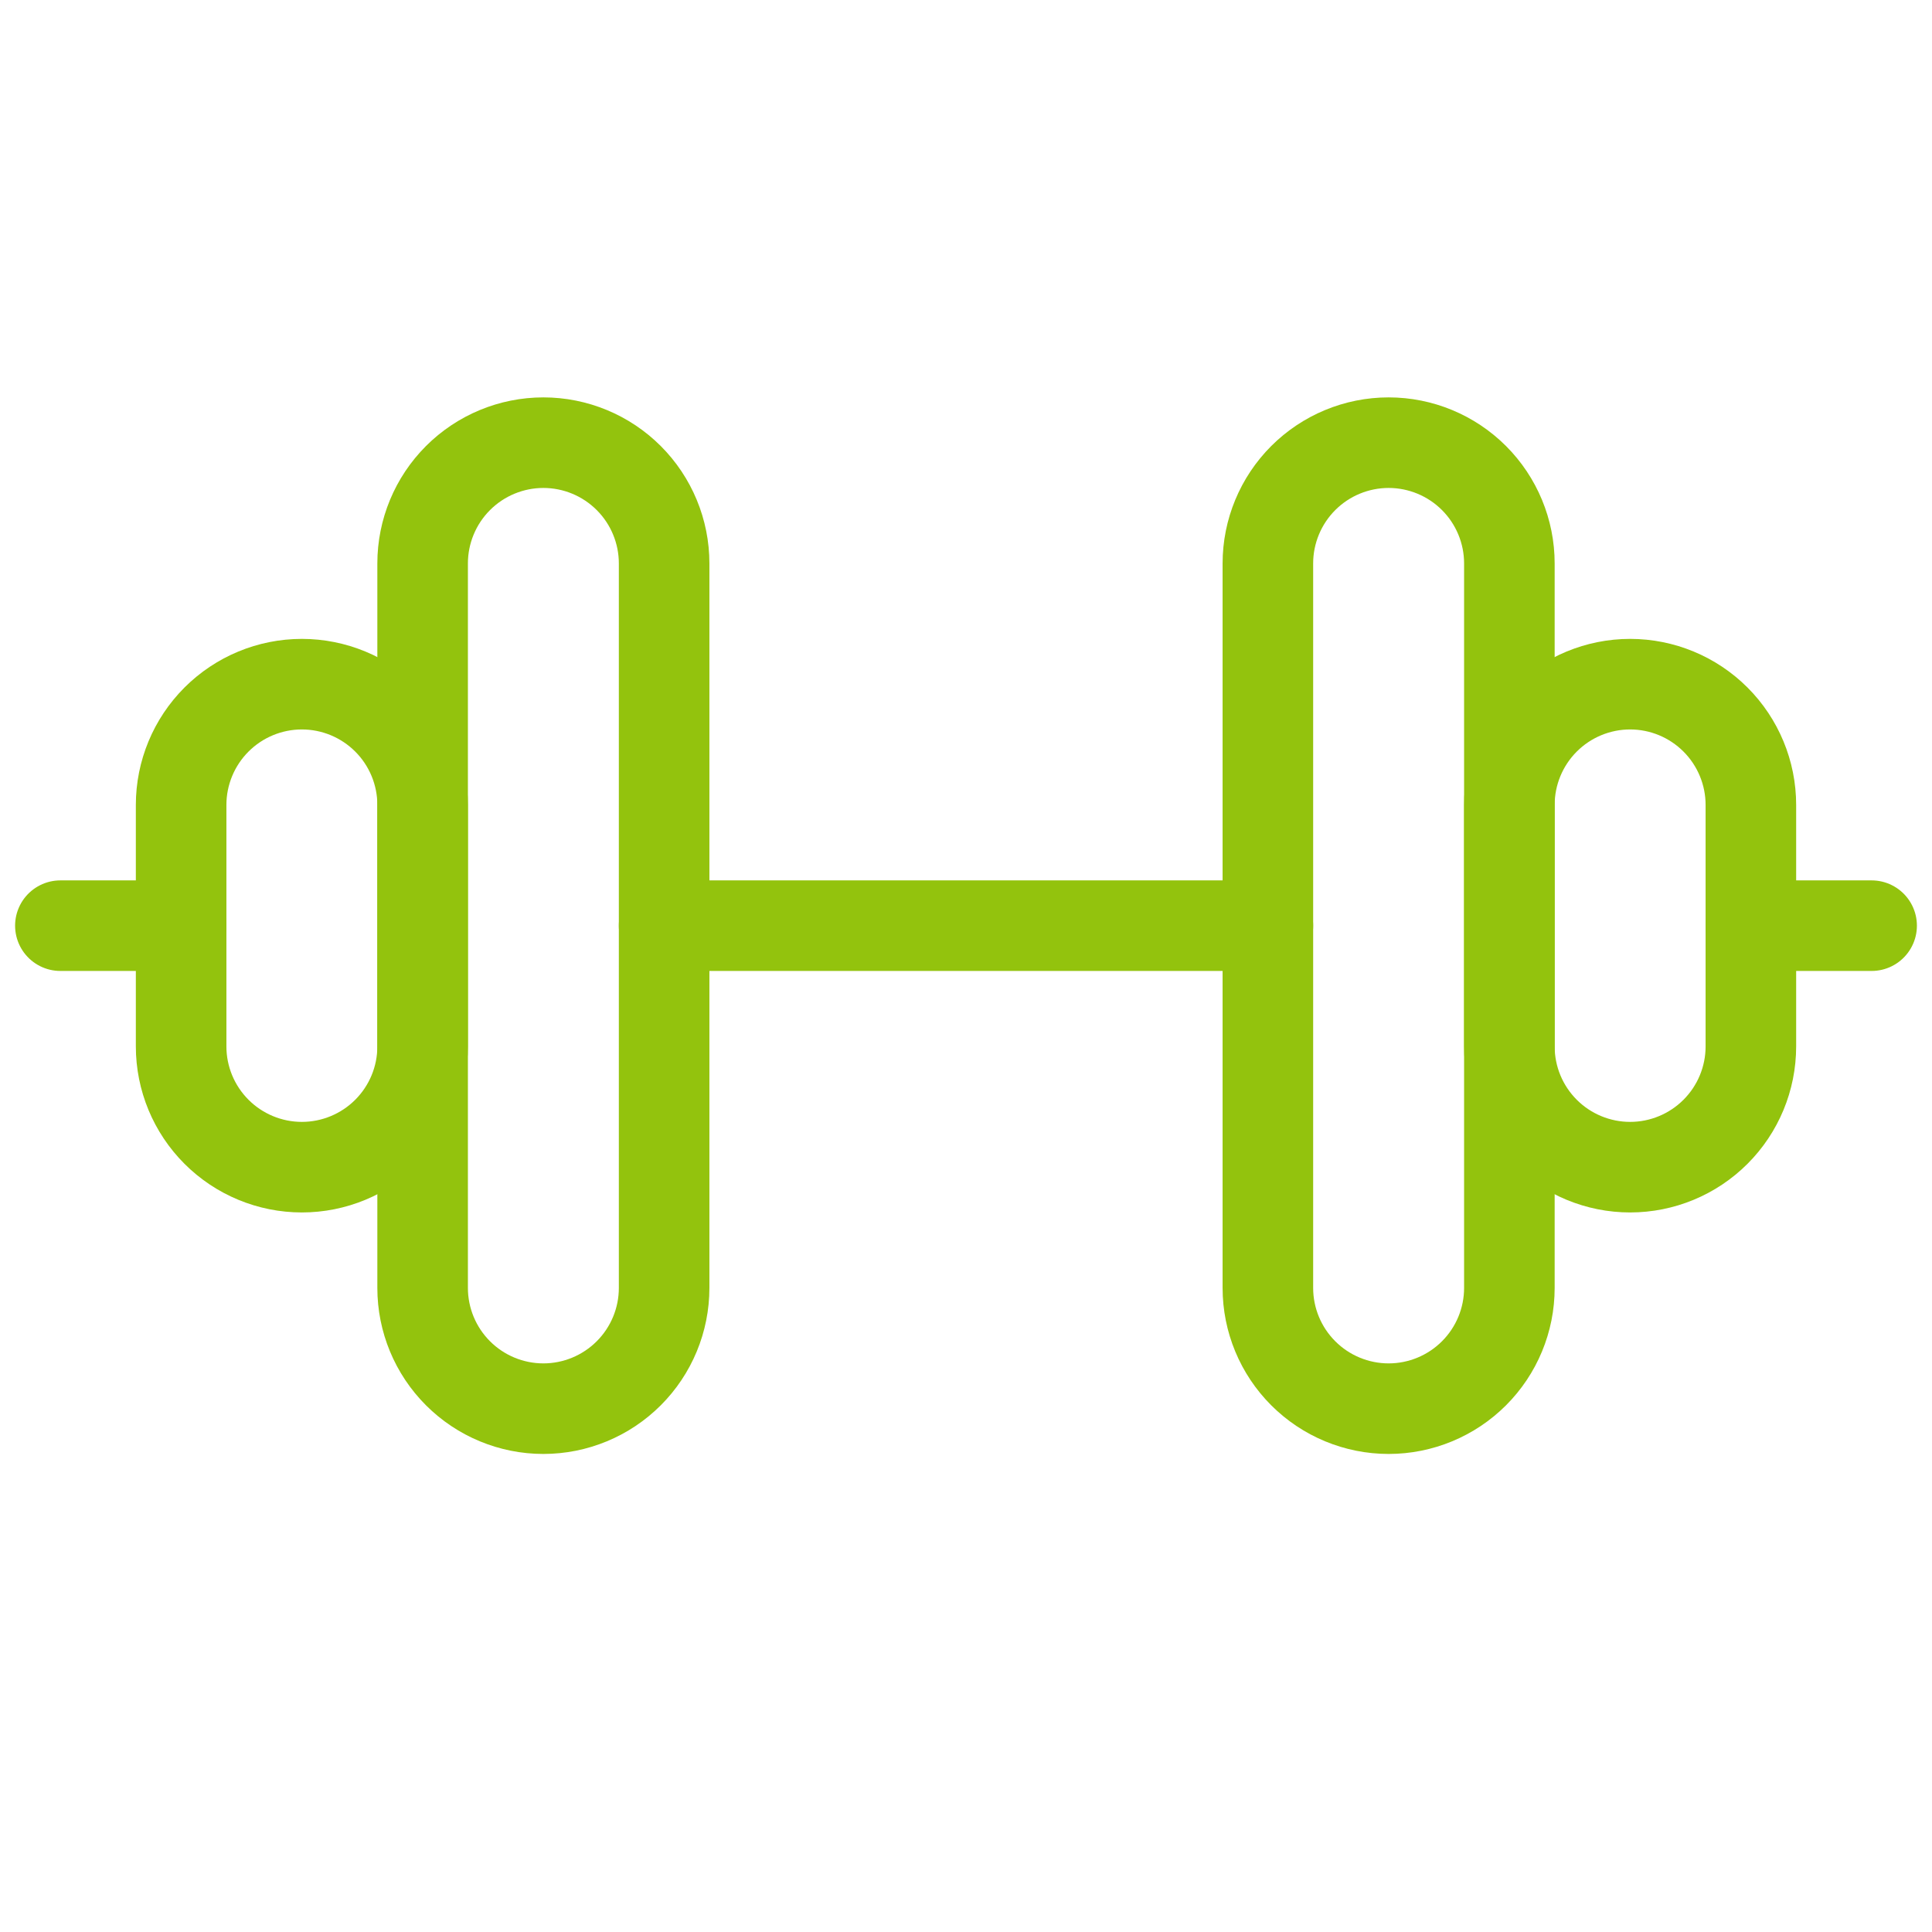 <svg width="32" height="32" viewBox="0 0 32 32" fill="none" xmlns="http://www.w3.org/2000/svg">
<path d="M11 15.332H21" stroke="#93C30D" stroke-width="1.5" stroke-linecap="round" stroke-linejoin="round"/>
<path d="M9 23.332C8.47 23.332 7.961 23.121 7.586 22.746C7.211 22.371 7 21.863 7 21.332V9.332C7 8.802 7.211 8.293 7.586 7.918C7.961 7.543 8.47 7.332 9 7.332C9.53 7.332 10.039 7.543 10.414 7.918C10.789 8.293 11 8.802 11 9.332V21.332C11 21.863 10.789 22.371 10.414 22.746C10.039 23.121 9.53 23.332 9 23.332Z" stroke="#93C30D" stroke-width="1.5" stroke-linecap="round" stroke-linejoin="round"/>
<path d="M3 15.332H1" stroke="#93C30D" stroke-width="1.5" stroke-linecap="round" stroke-linejoin="round"/>
<path d="M5 11.332C4.47 11.332 3.961 11.543 3.586 11.918C3.211 12.293 3 12.802 3 13.332V17.332C3 17.863 3.211 18.371 3.586 18.746C3.961 19.121 4.47 19.332 5 19.332C5.53 19.332 6.039 19.121 6.414 18.746C6.789 18.371 7 17.863 7 17.332V13.332C7 12.802 6.789 12.293 6.414 11.918C6.039 11.543 5.53 11.332 5 11.332Z" stroke="#93C30D" stroke-width="1.5" stroke-linecap="round" stroke-linejoin="round"/>
<path d="M23 23.332C23.53 23.332 24.039 23.121 24.414 22.746C24.789 22.371 25 21.863 25 21.332V9.332C25 8.802 24.789 8.293 24.414 7.918C24.039 7.543 23.53 7.332 23 7.332C22.47 7.332 21.961 7.543 21.586 7.918C21.211 8.293 21 8.802 21 9.332V21.332C21 21.863 21.211 22.371 21.586 22.746C21.961 23.121 22.47 23.332 23 23.332Z" stroke="#93C30D" stroke-width="1.5" stroke-linecap="round" stroke-linejoin="round"/>
<path d="M29 15.332H31" stroke="#93C30D" stroke-width="1.5" stroke-linecap="round" stroke-linejoin="round"/>
<path d="M27 11.332C27.53 11.332 28.039 11.543 28.414 11.918C28.789 12.293 29 12.802 29 13.332V17.332C29 17.863 28.789 18.371 28.414 18.746C28.039 19.121 27.53 19.332 27 19.332C26.47 19.332 25.961 19.121 25.586 18.746C25.211 18.371 25 17.863 25 17.332V13.332C25 12.802 25.211 12.293 25.586 11.918C25.961 11.543 26.47 11.332 27 11.332Z" stroke="#93C30D" stroke-width="1.5" stroke-linecap="round" stroke-linejoin="round"/>
</svg>
